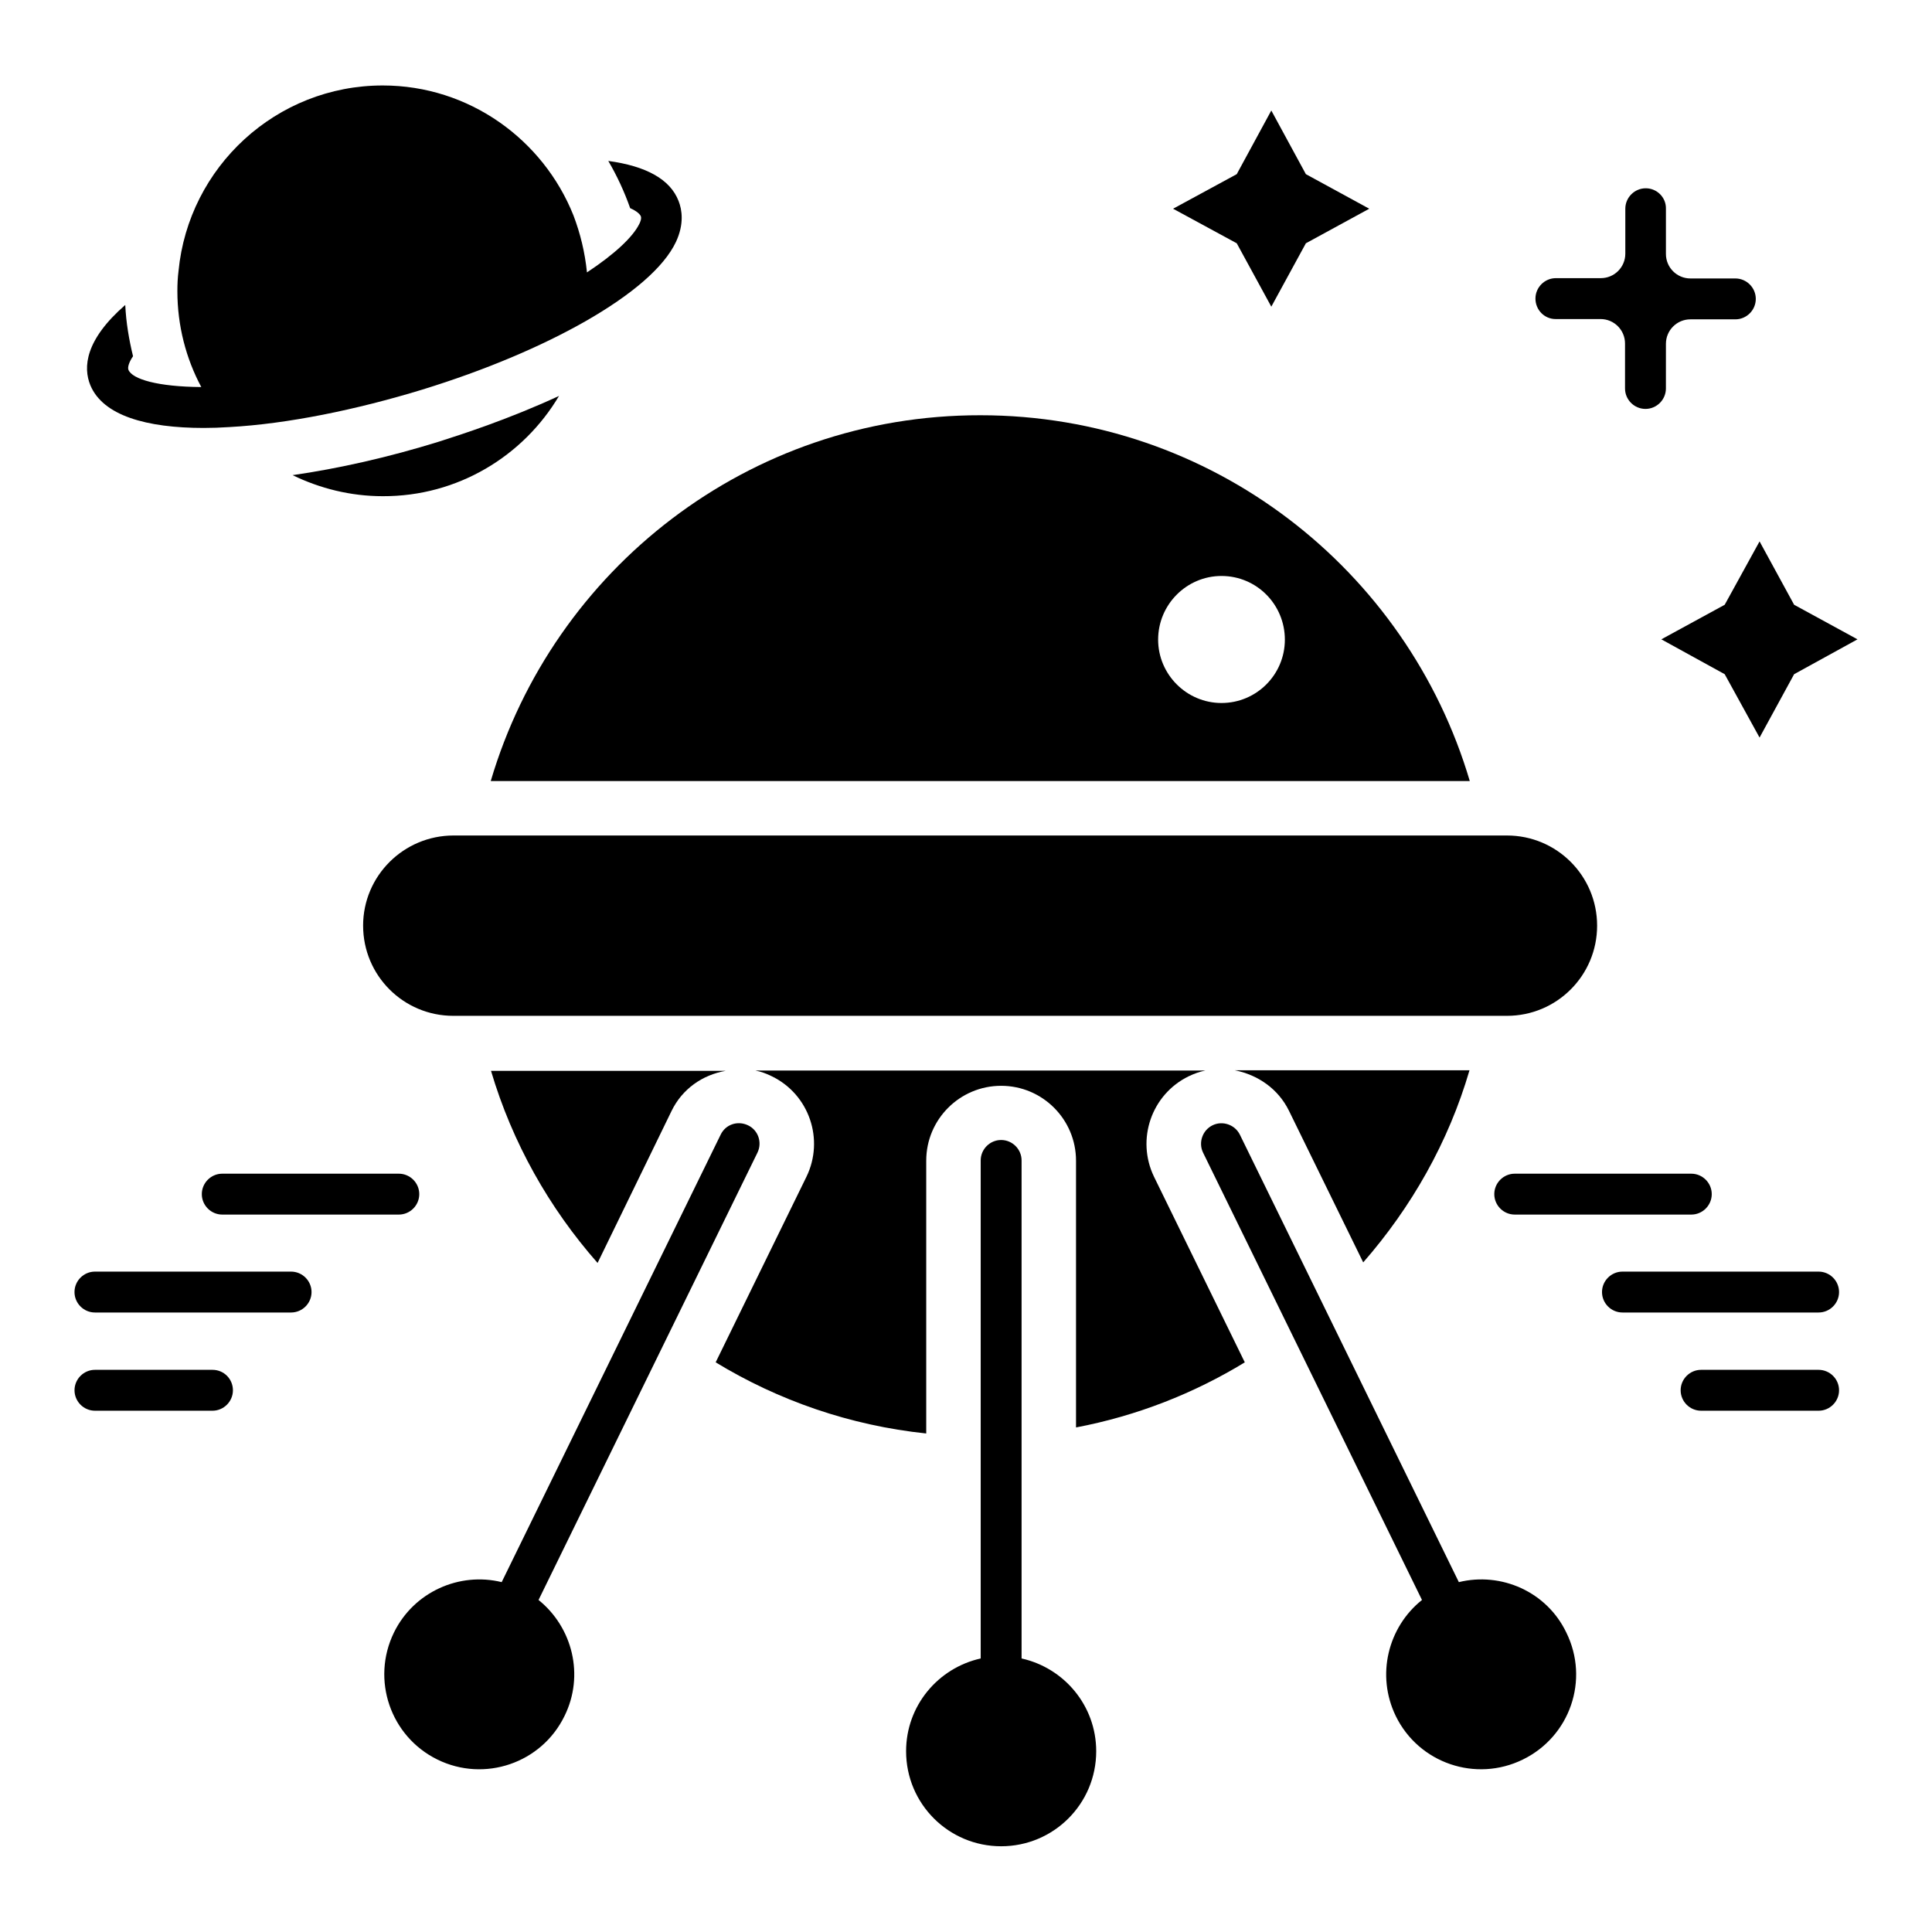 <?xml version="1.0" encoding="UTF-8"?>
<!-- Uploaded to: SVG Repo, www.svgrepo.com, Generator: SVG Repo Mixer Tools -->
<svg fill="#000000" width="800px" height="800px" version="1.1" viewBox="144 144 512 512" xmlns="http://www.w3.org/2000/svg">
 <g>
  <path d="m240.23 389.31c0 13.207 10.688 23.895 23.895 23.895h279.23c13.207 0 23.895-10.688 23.895-23.895s-10.688-23.895-23.895-23.895h-279.16c-13.207 0-23.969 10.688-23.969 23.895z"/>
  <path d="m414.73 583.51v-131.98c0-2.977-2.441-5.418-5.418-5.418s-5.418 2.441-5.418 5.418v131.98c-11.297 2.519-19.77 12.52-19.77 24.578 0 13.969 11.297 25.191 25.191 25.191 13.895 0 25.191-11.223 25.191-25.191-0.008-12.059-8.48-22.059-19.777-24.578z"/>
  <path d="m530.61 563.28-58.016-118.55c-1.297-2.672-4.582-3.816-7.25-2.519-2.672 1.297-3.816 4.582-2.519 7.25l58.016 118.55c-9.008 7.176-12.215 19.922-6.945 30.762 6.106 12.52 21.223 17.633 33.664 11.527 12.52-6.106 17.711-21.145 11.527-33.664-5.191-10.836-17.254-16.102-28.477-13.355z"/>
  <path d="m286.72 568.01 58.016-118.55c1.297-2.672 0.23-5.953-2.519-7.25s-5.953-0.23-7.25 2.519l-58.016 118.55c-11.223-2.75-23.281 2.594-28.551 13.359-6.106 12.52-0.918 27.559 11.527 33.664 12.441 6.106 27.559 0.992 33.664-11.527 5.34-10.766 2.137-23.516-6.871-30.766z"/>
  <path d="m480.91 225.27 9.16-16.797 16.793-9.16-16.793-9.16-9.16-16.867-9.16 16.867-16.871 9.16 16.871 9.16z"/>
  <path d="m584.27 313.43 16.793 9.238 9.238 16.793 9.16-16.793 16.793-9.238-16.793-9.16-9.16-16.793-9.238 16.793z"/>
  <path d="m556.25 228.55h11.91c3.586 0 6.488 2.902 6.488 6.488v11.91c0 2.977 2.441 5.418 5.418 5.418 2.977 0 5.418-2.441 5.418-5.418l0.004-11.832c0-3.586 2.902-6.488 6.488-6.488h11.91c2.977 0 5.418-2.441 5.418-5.418 0-2.977-2.441-5.418-5.418-5.418h-11.91c-3.586 0-6.488-2.902-6.488-6.488v-11.992c0.074-2.977-2.367-5.418-5.344-5.418-2.977 0-5.418 2.441-5.418 5.418v11.91c0 3.586-2.902 6.488-6.488 6.488h-11.91c-2.977 0-5.418 2.441-5.418 5.418 0 2.981 2.363 5.422 5.34 5.422z"/>
  <path d="m625.95 480.99h-51.984c-2.977 0-5.418 2.441-5.418 5.418s2.441 5.418 5.418 5.418h51.984c2.977 0 5.418-2.441 5.418-5.418 0.004-2.973-2.441-5.418-5.418-5.418z"/>
  <path d="m625.95 507.02h-31.145c-2.977 0-5.418 2.441-5.418 5.418s2.441 5.418 5.418 5.418h31.145c2.977 0 5.418-2.441 5.418-5.418 0.004-2.977-2.441-5.418-5.418-5.418z"/>
  <path d="m545.42 455.04c-2.977 0-5.418 2.441-5.418 5.418s2.441 5.418 5.418 5.418h46.793c2.977 0 5.418-2.441 5.418-5.418s-2.441-5.418-5.418-5.418z"/>
  <path d="m221.14 480.99h-51.98c-2.977 0-5.418 2.441-5.418 5.418s2.441 5.418 5.418 5.418h51.984c2.977 0 5.418-2.441 5.418-5.418 0-2.973-2.441-5.418-5.422-5.418z"/>
  <path d="m200.31 507.02h-31.145c-2.977 0-5.418 2.441-5.418 5.418s2.441 5.418 5.418 5.418h31.145c2.977 0 5.418-2.441 5.418-5.418s-2.367-5.418-5.418-5.418z"/>
  <path d="m202.9 455.04c-2.977 0-5.418 2.441-5.418 5.418s2.441 5.418 5.418 5.418h46.793c2.977 0 5.418-2.441 5.418-5.418s-2.441-5.418-5.418-5.418z"/>
  <path d="m292.14 248.93c-13.207 6.106-25.648 10.152-31.906 12.137-13.281 4.121-26.488 7.098-38.703 8.855 7.25 3.512 15.344 5.574 23.895 5.574 19.848 0.074 37.25-10.613 46.715-26.566z"/>
  <path d="m198.02 257.41c2.137 0 4.426-0.078 6.719-0.23 15.418-0.84 33.664-4.582 51.145-9.922 16.871-5.191 31.68-11.527 43.207-18.09 12.289-7.023 20.84-14.273 24.047-21.07 2.215-4.734 1.602-8.551 0.688-10.84-2.215-5.727-8.551-9.238-18.625-10.609 2.289 3.894 4.273 8.168 5.801 12.52 1.754 0.762 2.594 1.602 2.824 2.137 0.23 0.609-0.152 1.602-0.457 2.137-1.68 3.359-6.414 7.863-13.816 12.746-0.535-5.266-1.754-10.305-3.586-15.113-8.016-20.074-27.633-34.426-50.535-34.426-28.242 0-51.449 21.602-54.121 49.16-0.23 1.832-0.305 3.512-0.305 5.344 0 9.16 2.289 17.863 6.336 25.418-11.449-0.078-18.32-2.062-19.312-4.582-0.23-0.609 0.078-1.91 1.223-3.586-1.07-4.426-1.832-8.855-2.062-13.586-10.609 9.238-11.223 16.488-9.238 21.297 3.356 8.012 14.805 11.297 30.07 11.297z"/>
  <path d="m274.05 350.99h259.46c-16.566-56.031-68.32-96.945-129.69-96.945-61.449-0.078-113.21 40.84-129.77 96.945zm193.66-54.352c9.312 0 16.793 7.559 16.793 16.871 0 9.238-7.481 16.793-16.793 16.793-9.238 0-16.793-7.559-16.793-16.793 0-9.312 7.559-16.871 16.793-16.871z"/>
  <path d="m459 429.23c1.449-0.688 2.902-1.223 4.426-1.527h-119.23c1.527 0.305 2.977 0.84 4.352 1.527 9.922 4.809 13.969 16.793 9.16 26.641l-24.047 49.16c16.566 10.078 35.496 16.719 55.801 18.855v-72.289c0-10.992 8.93-19.848 19.848-19.848 10.992 0 19.848 8.93 19.848 19.848v70.688c16.105-3.055 31.223-9.008 44.73-17.25l-24.047-49.16c-4.809-9.926-0.688-21.836 9.16-26.645z"/>
  <path d="m485.57 438.32 19.695 40.227c12.746-14.578 22.594-31.832 28.168-50.914h-62.211c6.18 1.219 11.523 4.961 14.348 10.688z"/>
  <path d="m321.98 438.39c2.824-5.801 8.168-9.543 14.352-10.609h-62.211c5.648 19.082 15.418 36.336 28.242 50.914z"/>
 </g>
</svg>